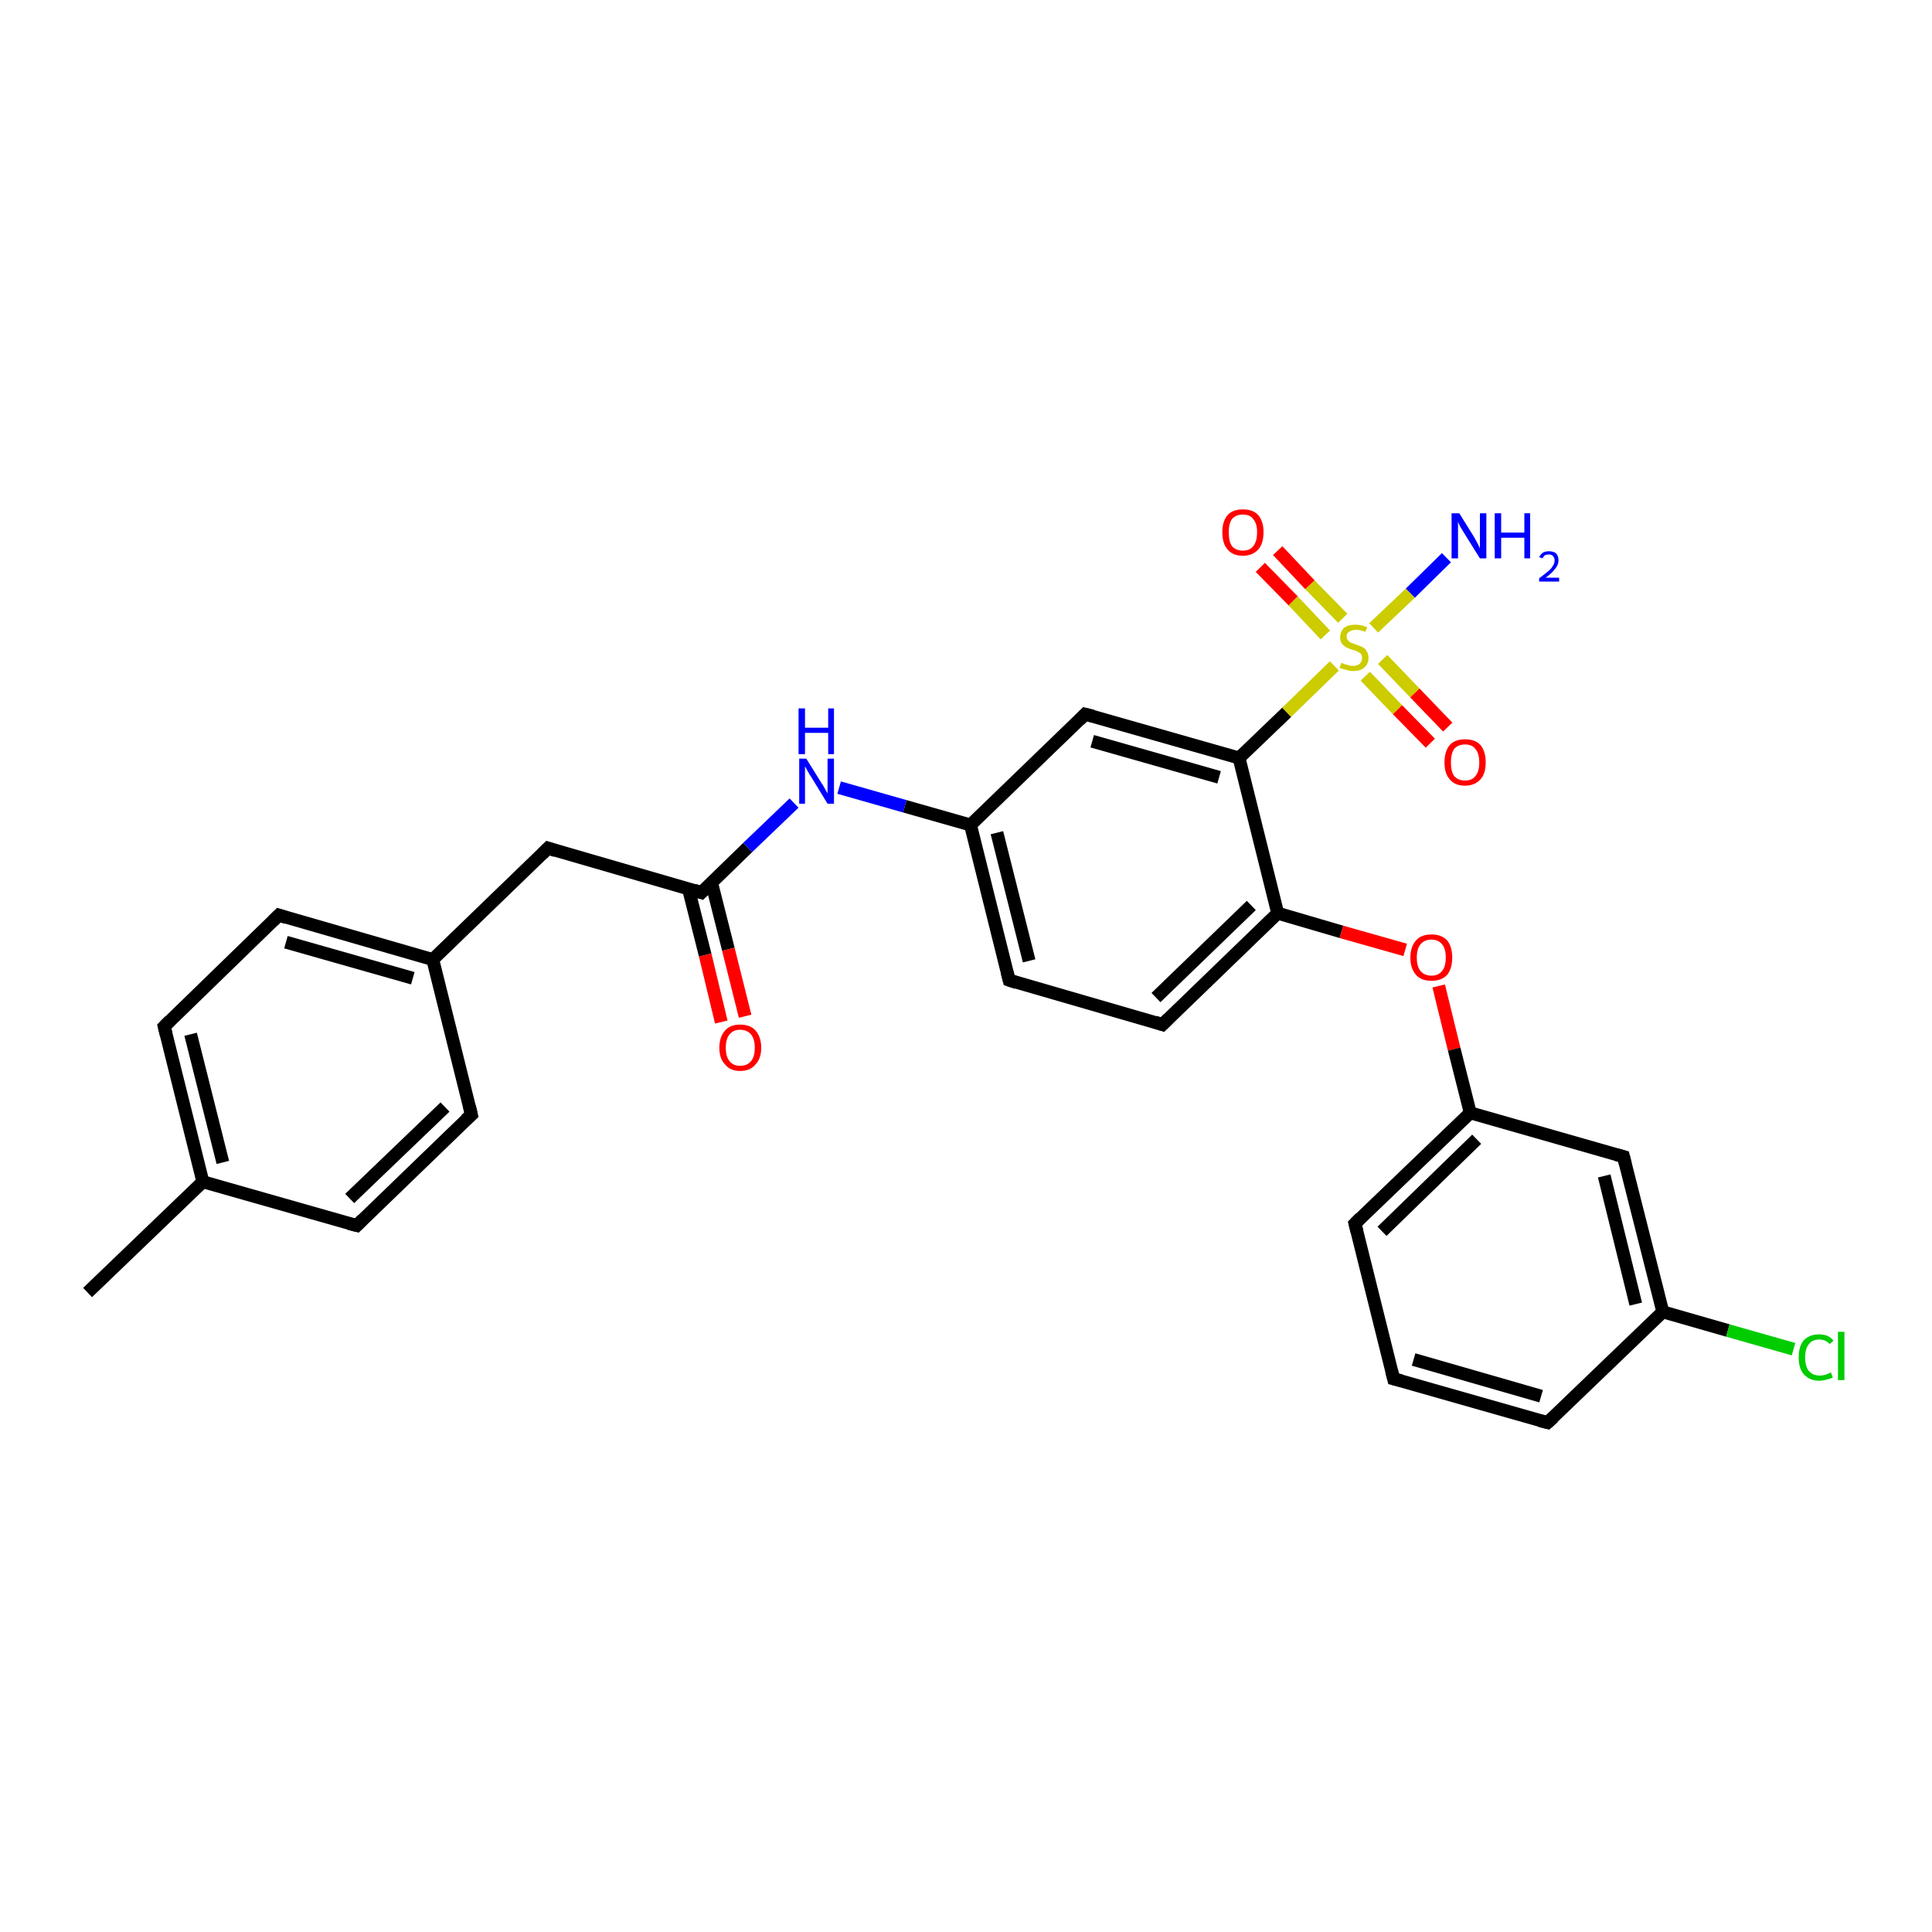 <?xml version='1.0' encoding='iso-8859-1'?>
<svg version='1.1' baseProfile='full'
              xmlns='http://www.w3.org/2000/svg'
                      xmlns:rdkit='http://www.rdkit.org/xml'
                      xmlns:xlink='http://www.w3.org/1999/xlink'
                  xml:space='preserve'
width='300px' height='300px' viewBox='0 0 300 300'>
<!-- END OF HEADER -->
<rect style='opacity:1.0;fill:#FFFFFF;stroke:none' width='300.0' height='300.0' x='0.0' y='0.0'> </rect>
<path class='bond-0 atom-0 atom-1' d='M 13.6,200.7 L 31.5,183.5' style='fill:none;fill-rule:evenodd;stroke:#000000;stroke-width:2.0px;stroke-linecap:butt;stroke-linejoin:miter;stroke-opacity:1' />
<path class='bond-1 atom-1 atom-2' d='M 31.5,183.5 L 25.5,159.4' style='fill:none;fill-rule:evenodd;stroke:#000000;stroke-width:2.0px;stroke-linecap:butt;stroke-linejoin:miter;stroke-opacity:1' />
<path class='bond-1 atom-1 atom-2' d='M 34.6,180.5 L 29.6,160.6' style='fill:none;fill-rule:evenodd;stroke:#000000;stroke-width:2.0px;stroke-linecap:butt;stroke-linejoin:miter;stroke-opacity:1' />
<path class='bond-2 atom-2 atom-3' d='M 25.5,159.4 L 43.3,142.1' style='fill:none;fill-rule:evenodd;stroke:#000000;stroke-width:2.0px;stroke-linecap:butt;stroke-linejoin:miter;stroke-opacity:1' />
<path class='bond-3 atom-3 atom-4' d='M 43.3,142.1 L 67.2,149.0' style='fill:none;fill-rule:evenodd;stroke:#000000;stroke-width:2.0px;stroke-linecap:butt;stroke-linejoin:miter;stroke-opacity:1' />
<path class='bond-3 atom-3 atom-4' d='M 44.4,146.3 L 64.1,151.9' style='fill:none;fill-rule:evenodd;stroke:#000000;stroke-width:2.0px;stroke-linecap:butt;stroke-linejoin:miter;stroke-opacity:1' />
<path class='bond-4 atom-4 atom-5' d='M 67.2,149.0 L 85.1,131.7' style='fill:none;fill-rule:evenodd;stroke:#000000;stroke-width:2.0px;stroke-linecap:butt;stroke-linejoin:miter;stroke-opacity:1' />
<path class='bond-5 atom-5 atom-6' d='M 85.1,131.7 L 108.9,138.6' style='fill:none;fill-rule:evenodd;stroke:#000000;stroke-width:2.0px;stroke-linecap:butt;stroke-linejoin:miter;stroke-opacity:1' />
<path class='bond-6 atom-6 atom-7' d='M 106.9,138.0 L 109.5,148.3' style='fill:none;fill-rule:evenodd;stroke:#000000;stroke-width:2.0px;stroke-linecap:butt;stroke-linejoin:miter;stroke-opacity:1' />
<path class='bond-6 atom-6 atom-7' d='M 109.5,148.3 L 112.0,158.7' style='fill:none;fill-rule:evenodd;stroke:#FF0000;stroke-width:2.0px;stroke-linecap:butt;stroke-linejoin:miter;stroke-opacity:1' />
<path class='bond-6 atom-6 atom-7' d='M 110.5,137.1 L 113.1,147.4' style='fill:none;fill-rule:evenodd;stroke:#000000;stroke-width:2.0px;stroke-linecap:butt;stroke-linejoin:miter;stroke-opacity:1' />
<path class='bond-6 atom-6 atom-7' d='M 113.1,147.4 L 115.7,157.8' style='fill:none;fill-rule:evenodd;stroke:#FF0000;stroke-width:2.0px;stroke-linecap:butt;stroke-linejoin:miter;stroke-opacity:1' />
<path class='bond-7 atom-6 atom-8' d='M 108.9,138.6 L 116.1,131.6' style='fill:none;fill-rule:evenodd;stroke:#000000;stroke-width:2.0px;stroke-linecap:butt;stroke-linejoin:miter;stroke-opacity:1' />
<path class='bond-7 atom-6 atom-8' d='M 116.1,131.6 L 123.3,124.7' style='fill:none;fill-rule:evenodd;stroke:#0000FF;stroke-width:2.0px;stroke-linecap:butt;stroke-linejoin:miter;stroke-opacity:1' />
<path class='bond-8 atom-8 atom-9' d='M 130.3,122.3 L 140.5,125.2' style='fill:none;fill-rule:evenodd;stroke:#0000FF;stroke-width:2.0px;stroke-linecap:butt;stroke-linejoin:miter;stroke-opacity:1' />
<path class='bond-8 atom-8 atom-9' d='M 140.5,125.2 L 150.7,128.1' style='fill:none;fill-rule:evenodd;stroke:#000000;stroke-width:2.0px;stroke-linecap:butt;stroke-linejoin:miter;stroke-opacity:1' />
<path class='bond-9 atom-9 atom-10' d='M 150.7,128.1 L 156.7,152.2' style='fill:none;fill-rule:evenodd;stroke:#000000;stroke-width:2.0px;stroke-linecap:butt;stroke-linejoin:miter;stroke-opacity:1' />
<path class='bond-9 atom-9 atom-10' d='M 154.8,129.3 L 159.8,149.2' style='fill:none;fill-rule:evenodd;stroke:#000000;stroke-width:2.0px;stroke-linecap:butt;stroke-linejoin:miter;stroke-opacity:1' />
<path class='bond-10 atom-10 atom-11' d='M 156.7,152.2 L 180.5,159.1' style='fill:none;fill-rule:evenodd;stroke:#000000;stroke-width:2.0px;stroke-linecap:butt;stroke-linejoin:miter;stroke-opacity:1' />
<path class='bond-11 atom-11 atom-12' d='M 180.5,159.1 L 198.4,141.8' style='fill:none;fill-rule:evenodd;stroke:#000000;stroke-width:2.0px;stroke-linecap:butt;stroke-linejoin:miter;stroke-opacity:1' />
<path class='bond-11 atom-11 atom-12' d='M 179.5,154.9 L 194.3,140.6' style='fill:none;fill-rule:evenodd;stroke:#000000;stroke-width:2.0px;stroke-linecap:butt;stroke-linejoin:miter;stroke-opacity:1' />
<path class='bond-12 atom-12 atom-13' d='M 198.4,141.8 L 208.3,144.7' style='fill:none;fill-rule:evenodd;stroke:#000000;stroke-width:2.0px;stroke-linecap:butt;stroke-linejoin:miter;stroke-opacity:1' />
<path class='bond-12 atom-12 atom-13' d='M 208.3,144.7 L 218.2,147.5' style='fill:none;fill-rule:evenodd;stroke:#FF0000;stroke-width:2.0px;stroke-linecap:butt;stroke-linejoin:miter;stroke-opacity:1' />
<path class='bond-13 atom-13 atom-14' d='M 223.4,153.1 L 225.8,162.9' style='fill:none;fill-rule:evenodd;stroke:#FF0000;stroke-width:2.0px;stroke-linecap:butt;stroke-linejoin:miter;stroke-opacity:1' />
<path class='bond-13 atom-13 atom-14' d='M 225.8,162.9 L 228.3,172.8' style='fill:none;fill-rule:evenodd;stroke:#000000;stroke-width:2.0px;stroke-linecap:butt;stroke-linejoin:miter;stroke-opacity:1' />
<path class='bond-14 atom-14 atom-15' d='M 228.3,172.8 L 210.4,190.0' style='fill:none;fill-rule:evenodd;stroke:#000000;stroke-width:2.0px;stroke-linecap:butt;stroke-linejoin:miter;stroke-opacity:1' />
<path class='bond-14 atom-14 atom-15' d='M 229.3,176.9 L 214.6,191.2' style='fill:none;fill-rule:evenodd;stroke:#000000;stroke-width:2.0px;stroke-linecap:butt;stroke-linejoin:miter;stroke-opacity:1' />
<path class='bond-15 atom-15 atom-16' d='M 210.4,190.0 L 216.4,214.1' style='fill:none;fill-rule:evenodd;stroke:#000000;stroke-width:2.0px;stroke-linecap:butt;stroke-linejoin:miter;stroke-opacity:1' />
<path class='bond-16 atom-16 atom-17' d='M 216.4,214.1 L 240.3,220.9' style='fill:none;fill-rule:evenodd;stroke:#000000;stroke-width:2.0px;stroke-linecap:butt;stroke-linejoin:miter;stroke-opacity:1' />
<path class='bond-16 atom-16 atom-17' d='M 219.5,211.1 L 239.3,216.8' style='fill:none;fill-rule:evenodd;stroke:#000000;stroke-width:2.0px;stroke-linecap:butt;stroke-linejoin:miter;stroke-opacity:1' />
<path class='bond-17 atom-17 atom-18' d='M 240.3,220.9 L 258.2,203.7' style='fill:none;fill-rule:evenodd;stroke:#000000;stroke-width:2.0px;stroke-linecap:butt;stroke-linejoin:miter;stroke-opacity:1' />
<path class='bond-18 atom-18 atom-19' d='M 258.2,203.7 L 268.3,206.6' style='fill:none;fill-rule:evenodd;stroke:#000000;stroke-width:2.0px;stroke-linecap:butt;stroke-linejoin:miter;stroke-opacity:1' />
<path class='bond-18 atom-18 atom-19' d='M 268.3,206.6 L 278.5,209.5' style='fill:none;fill-rule:evenodd;stroke:#00CC00;stroke-width:2.0px;stroke-linecap:butt;stroke-linejoin:miter;stroke-opacity:1' />
<path class='bond-19 atom-18 atom-20' d='M 258.2,203.7 L 252.1,179.6' style='fill:none;fill-rule:evenodd;stroke:#000000;stroke-width:2.0px;stroke-linecap:butt;stroke-linejoin:miter;stroke-opacity:1' />
<path class='bond-19 atom-18 atom-20' d='M 254.0,202.5 L 249.1,182.6' style='fill:none;fill-rule:evenodd;stroke:#000000;stroke-width:2.0px;stroke-linecap:butt;stroke-linejoin:miter;stroke-opacity:1' />
<path class='bond-20 atom-12 atom-21' d='M 198.4,141.8 L 192.4,117.7' style='fill:none;fill-rule:evenodd;stroke:#000000;stroke-width:2.0px;stroke-linecap:butt;stroke-linejoin:miter;stroke-opacity:1' />
<path class='bond-21 atom-21 atom-22' d='M 192.4,117.7 L 168.5,110.9' style='fill:none;fill-rule:evenodd;stroke:#000000;stroke-width:2.0px;stroke-linecap:butt;stroke-linejoin:miter;stroke-opacity:1' />
<path class='bond-21 atom-21 atom-22' d='M 189.3,120.7 L 169.6,115.1' style='fill:none;fill-rule:evenodd;stroke:#000000;stroke-width:2.0px;stroke-linecap:butt;stroke-linejoin:miter;stroke-opacity:1' />
<path class='bond-22 atom-21 atom-23' d='M 192.4,117.7 L 199.8,110.6' style='fill:none;fill-rule:evenodd;stroke:#000000;stroke-width:2.0px;stroke-linecap:butt;stroke-linejoin:miter;stroke-opacity:1' />
<path class='bond-22 atom-21 atom-23' d='M 199.8,110.6 L 207.2,103.4' style='fill:none;fill-rule:evenodd;stroke:#CCCC00;stroke-width:2.0px;stroke-linecap:butt;stroke-linejoin:miter;stroke-opacity:1' />
<path class='bond-23 atom-23 atom-24' d='M 213.3,97.5 L 219.0,92.1' style='fill:none;fill-rule:evenodd;stroke:#CCCC00;stroke-width:2.0px;stroke-linecap:butt;stroke-linejoin:miter;stroke-opacity:1' />
<path class='bond-23 atom-23 atom-24' d='M 219.0,92.1 L 224.6,86.6' style='fill:none;fill-rule:evenodd;stroke:#0000FF;stroke-width:2.0px;stroke-linecap:butt;stroke-linejoin:miter;stroke-opacity:1' />
<path class='bond-24 atom-23 atom-25' d='M 208.5,96.0 L 203.4,90.8' style='fill:none;fill-rule:evenodd;stroke:#CCCC00;stroke-width:2.0px;stroke-linecap:butt;stroke-linejoin:miter;stroke-opacity:1' />
<path class='bond-24 atom-23 atom-25' d='M 203.4,90.8 L 198.4,85.5' style='fill:none;fill-rule:evenodd;stroke:#FF0000;stroke-width:2.0px;stroke-linecap:butt;stroke-linejoin:miter;stroke-opacity:1' />
<path class='bond-24 atom-23 atom-25' d='M 205.8,98.6 L 200.8,93.3' style='fill:none;fill-rule:evenodd;stroke:#CCCC00;stroke-width:2.0px;stroke-linecap:butt;stroke-linejoin:miter;stroke-opacity:1' />
<path class='bond-24 atom-23 atom-25' d='M 200.8,93.3 L 195.7,88.1' style='fill:none;fill-rule:evenodd;stroke:#FF0000;stroke-width:2.0px;stroke-linecap:butt;stroke-linejoin:miter;stroke-opacity:1' />
<path class='bond-25 atom-23 atom-26' d='M 212.0,105.0 L 217.0,110.2' style='fill:none;fill-rule:evenodd;stroke:#CCCC00;stroke-width:2.0px;stroke-linecap:butt;stroke-linejoin:miter;stroke-opacity:1' />
<path class='bond-25 atom-23 atom-26' d='M 217.0,110.2 L 222.1,115.4' style='fill:none;fill-rule:evenodd;stroke:#FF0000;stroke-width:2.0px;stroke-linecap:butt;stroke-linejoin:miter;stroke-opacity:1' />
<path class='bond-25 atom-23 atom-26' d='M 214.7,102.4 L 219.7,107.6' style='fill:none;fill-rule:evenodd;stroke:#CCCC00;stroke-width:2.0px;stroke-linecap:butt;stroke-linejoin:miter;stroke-opacity:1' />
<path class='bond-25 atom-23 atom-26' d='M 219.7,107.6 L 224.8,112.9' style='fill:none;fill-rule:evenodd;stroke:#FF0000;stroke-width:2.0px;stroke-linecap:butt;stroke-linejoin:miter;stroke-opacity:1' />
<path class='bond-26 atom-4 atom-27' d='M 67.2,149.0 L 73.2,173.1' style='fill:none;fill-rule:evenodd;stroke:#000000;stroke-width:2.0px;stroke-linecap:butt;stroke-linejoin:miter;stroke-opacity:1' />
<path class='bond-27 atom-27 atom-28' d='M 73.2,173.1 L 55.4,190.3' style='fill:none;fill-rule:evenodd;stroke:#000000;stroke-width:2.0px;stroke-linecap:butt;stroke-linejoin:miter;stroke-opacity:1' />
<path class='bond-27 atom-27 atom-28' d='M 69.1,171.9 L 54.3,186.1' style='fill:none;fill-rule:evenodd;stroke:#000000;stroke-width:2.0px;stroke-linecap:butt;stroke-linejoin:miter;stroke-opacity:1' />
<path class='bond-28 atom-28 atom-1' d='M 55.4,190.3 L 31.5,183.5' style='fill:none;fill-rule:evenodd;stroke:#000000;stroke-width:2.0px;stroke-linecap:butt;stroke-linejoin:miter;stroke-opacity:1' />
<path class='bond-29 atom-22 atom-9' d='M 168.5,110.9 L 150.7,128.1' style='fill:none;fill-rule:evenodd;stroke:#000000;stroke-width:2.0px;stroke-linecap:butt;stroke-linejoin:miter;stroke-opacity:1' />
<path class='bond-30 atom-20 atom-14' d='M 252.1,179.6 L 228.3,172.8' style='fill:none;fill-rule:evenodd;stroke:#000000;stroke-width:2.0px;stroke-linecap:butt;stroke-linejoin:miter;stroke-opacity:1' />
<path d='M 25.8,160.6 L 25.5,159.4 L 26.4,158.5' style='fill:none;stroke:#000000;stroke-width:2.0px;stroke-linecap:butt;stroke-linejoin:miter;stroke-opacity:1;' />
<path d='M 42.4,143.0 L 43.3,142.1 L 44.5,142.5' style='fill:none;stroke:#000000;stroke-width:2.0px;stroke-linecap:butt;stroke-linejoin:miter;stroke-opacity:1;' />
<path d='M 84.2,132.6 L 85.1,131.7 L 86.3,132.1' style='fill:none;stroke:#000000;stroke-width:2.0px;stroke-linecap:butt;stroke-linejoin:miter;stroke-opacity:1;' />
<path d='M 107.7,138.2 L 108.9,138.6 L 109.3,138.2' style='fill:none;stroke:#000000;stroke-width:2.0px;stroke-linecap:butt;stroke-linejoin:miter;stroke-opacity:1;' />
<path d='M 156.4,151.0 L 156.7,152.2 L 157.9,152.6' style='fill:none;stroke:#000000;stroke-width:2.0px;stroke-linecap:butt;stroke-linejoin:miter;stroke-opacity:1;' />
<path d='M 179.3,158.7 L 180.5,159.1 L 181.4,158.2' style='fill:none;stroke:#000000;stroke-width:2.0px;stroke-linecap:butt;stroke-linejoin:miter;stroke-opacity:1;' />
<path d='M 211.3,189.1 L 210.4,190.0 L 210.7,191.2' style='fill:none;stroke:#000000;stroke-width:2.0px;stroke-linecap:butt;stroke-linejoin:miter;stroke-opacity:1;' />
<path d='M 216.1,212.9 L 216.4,214.1 L 217.6,214.4' style='fill:none;stroke:#000000;stroke-width:2.0px;stroke-linecap:butt;stroke-linejoin:miter;stroke-opacity:1;' />
<path d='M 239.1,220.6 L 240.3,220.9 L 241.2,220.1' style='fill:none;stroke:#000000;stroke-width:2.0px;stroke-linecap:butt;stroke-linejoin:miter;stroke-opacity:1;' />
<path d='M 252.4,180.8 L 252.1,179.6 L 251.0,179.3' style='fill:none;stroke:#000000;stroke-width:2.0px;stroke-linecap:butt;stroke-linejoin:miter;stroke-opacity:1;' />
<path d='M 169.7,111.2 L 168.5,110.9 L 167.6,111.8' style='fill:none;stroke:#000000;stroke-width:2.0px;stroke-linecap:butt;stroke-linejoin:miter;stroke-opacity:1;' />
<path d='M 72.9,171.8 L 73.2,173.1 L 72.3,173.9' style='fill:none;stroke:#000000;stroke-width:2.0px;stroke-linecap:butt;stroke-linejoin:miter;stroke-opacity:1;' />
<path d='M 56.3,189.4 L 55.4,190.3 L 54.2,190.0' style='fill:none;stroke:#000000;stroke-width:2.0px;stroke-linecap:butt;stroke-linejoin:miter;stroke-opacity:1;' />
<path class='atom-7' d='M 111.7 162.7
Q 111.7 161.0, 112.6 160.0
Q 113.4 159.1, 114.9 159.1
Q 116.5 159.1, 117.3 160.0
Q 118.2 161.0, 118.2 162.7
Q 118.2 164.4, 117.3 165.3
Q 116.5 166.3, 114.9 166.3
Q 113.4 166.3, 112.6 165.3
Q 111.7 164.4, 111.7 162.7
M 114.9 165.5
Q 116.0 165.5, 116.6 164.8
Q 117.2 164.1, 117.2 162.7
Q 117.2 161.3, 116.6 160.6
Q 116.0 159.9, 114.9 159.9
Q 113.9 159.9, 113.3 160.6
Q 112.7 161.3, 112.7 162.7
Q 112.7 164.1, 113.3 164.8
Q 113.9 165.5, 114.9 165.5
' fill='#FF0000'/>
<path class='atom-8' d='M 125.2 117.8
L 127.5 121.5
Q 127.8 121.9, 128.1 122.5
Q 128.5 123.2, 128.5 123.2
L 128.5 117.8
L 129.5 117.8
L 129.5 124.8
L 128.5 124.8
L 126.0 120.7
Q 125.7 120.3, 125.4 119.7
Q 125.1 119.2, 125.0 119.0
L 125.0 124.8
L 124.1 124.8
L 124.1 117.8
L 125.2 117.8
' fill='#0000FF'/>
<path class='atom-8' d='M 124.0 110.0
L 125.0 110.0
L 125.0 113.0
L 128.6 113.0
L 128.6 110.0
L 129.5 110.0
L 129.5 117.1
L 128.6 117.1
L 128.6 113.8
L 125.0 113.8
L 125.0 117.1
L 124.0 117.1
L 124.0 110.0
' fill='#0000FF'/>
<path class='atom-13' d='M 219.0 148.7
Q 219.0 147.0, 219.9 146.0
Q 220.7 145.1, 222.3 145.1
Q 223.8 145.1, 224.7 146.0
Q 225.5 147.0, 225.5 148.7
Q 225.5 150.4, 224.7 151.4
Q 223.8 152.3, 222.3 152.3
Q 220.7 152.3, 219.9 151.4
Q 219.0 150.4, 219.0 148.7
M 222.3 151.5
Q 223.3 151.5, 223.9 150.8
Q 224.5 150.1, 224.5 148.7
Q 224.5 147.3, 223.9 146.6
Q 223.3 145.9, 222.3 145.9
Q 221.2 145.9, 220.6 146.6
Q 220.0 147.3, 220.0 148.7
Q 220.0 150.1, 220.6 150.8
Q 221.2 151.5, 222.3 151.5
' fill='#FF0000'/>
<path class='atom-19' d='M 279.3 210.8
Q 279.3 209.0, 280.1 208.1
Q 281.0 207.2, 282.5 207.2
Q 284.0 207.2, 284.7 208.2
L 284.1 208.7
Q 283.5 208.0, 282.5 208.0
Q 281.4 208.0, 280.9 208.7
Q 280.3 209.4, 280.3 210.8
Q 280.3 212.2, 280.9 212.9
Q 281.5 213.6, 282.6 213.6
Q 283.4 213.6, 284.3 213.1
L 284.6 213.9
Q 284.2 214.1, 283.7 214.2
Q 283.1 214.4, 282.5 214.4
Q 281.0 214.4, 280.1 213.4
Q 279.3 212.5, 279.3 210.8
' fill='#00CC00'/>
<path class='atom-19' d='M 285.4 206.8
L 286.4 206.8
L 286.4 214.3
L 285.4 214.3
L 285.4 206.8
' fill='#00CC00'/>
<path class='atom-23' d='M 208.3 102.9
Q 208.3 102.9, 208.7 103.1
Q 209.0 103.2, 209.4 103.3
Q 209.7 103.4, 210.1 103.4
Q 210.7 103.4, 211.1 103.1
Q 211.5 102.7, 211.5 102.2
Q 211.5 101.8, 211.3 101.5
Q 211.1 101.3, 210.8 101.2
Q 210.5 101.0, 210.0 100.9
Q 209.4 100.7, 209.0 100.5
Q 208.7 100.3, 208.4 100.0
Q 208.1 99.6, 208.1 99.0
Q 208.1 98.1, 208.7 97.5
Q 209.3 97.0, 210.5 97.0
Q 211.3 97.0, 212.3 97.4
L 212.0 98.1
Q 211.2 97.8, 210.6 97.8
Q 209.9 97.8, 209.5 98.1
Q 209.1 98.3, 209.1 98.8
Q 209.1 99.2, 209.3 99.4
Q 209.5 99.7, 209.8 99.8
Q 210.1 99.9, 210.6 100.1
Q 211.2 100.3, 211.6 100.5
Q 212.0 100.7, 212.2 101.1
Q 212.5 101.5, 212.5 102.2
Q 212.5 103.1, 211.8 103.7
Q 211.2 104.2, 210.1 104.2
Q 209.5 104.2, 209.0 104.0
Q 208.5 103.9, 208.0 103.7
L 208.3 102.9
' fill='#CCCC00'/>
<path class='atom-24' d='M 226.6 79.7
L 228.9 83.4
Q 229.1 83.8, 229.5 84.5
Q 229.8 85.1, 229.8 85.2
L 229.8 79.7
L 230.8 79.7
L 230.8 86.7
L 229.8 86.7
L 227.3 82.7
Q 227.0 82.2, 226.7 81.7
Q 226.4 81.1, 226.4 80.9
L 226.4 86.7
L 225.4 86.7
L 225.4 79.7
L 226.6 79.7
' fill='#0000FF'/>
<path class='atom-24' d='M 232.1 79.7
L 233.1 79.7
L 233.1 82.7
L 236.7 82.7
L 236.7 79.7
L 237.6 79.7
L 237.6 86.7
L 236.7 86.7
L 236.7 83.5
L 233.1 83.5
L 233.1 86.7
L 232.1 86.7
L 232.1 79.7
' fill='#0000FF'/>
<path class='atom-24' d='M 239.0 86.5
Q 239.2 86.1, 239.6 85.8
Q 240.0 85.6, 240.5 85.6
Q 241.2 85.6, 241.6 85.9
Q 242.0 86.3, 242.0 87.0
Q 242.0 87.7, 241.5 88.3
Q 241.0 89.0, 240.0 89.7
L 242.1 89.7
L 242.1 90.3
L 239.0 90.3
L 239.0 89.8
Q 239.8 89.2, 240.4 88.7
Q 240.9 88.3, 241.1 87.9
Q 241.4 87.5, 241.4 87.0
Q 241.4 86.6, 241.1 86.3
Q 240.9 86.1, 240.5 86.1
Q 240.2 86.1, 239.9 86.2
Q 239.7 86.4, 239.5 86.7
L 239.0 86.5
' fill='#0000FF'/>
<path class='atom-25' d='M 189.8 82.6
Q 189.8 81.0, 190.6 80.0
Q 191.4 79.1, 193.0 79.1
Q 194.6 79.1, 195.4 80.0
Q 196.2 81.0, 196.2 82.6
Q 196.2 84.4, 195.4 85.3
Q 194.5 86.3, 193.0 86.3
Q 191.4 86.3, 190.6 85.3
Q 189.8 84.4, 189.8 82.6
M 193.0 85.5
Q 194.1 85.5, 194.6 84.8
Q 195.2 84.1, 195.2 82.6
Q 195.2 81.3, 194.6 80.6
Q 194.1 79.9, 193.0 79.9
Q 191.9 79.9, 191.3 80.6
Q 190.8 81.3, 190.8 82.6
Q 190.8 84.1, 191.3 84.8
Q 191.9 85.5, 193.0 85.5
' fill='#FF0000'/>
<path class='atom-26' d='M 224.3 118.4
Q 224.3 116.7, 225.1 115.7
Q 225.9 114.8, 227.5 114.8
Q 229.1 114.8, 229.9 115.7
Q 230.7 116.7, 230.7 118.4
Q 230.7 120.1, 229.9 121.0
Q 229.0 122.0, 227.5 122.0
Q 225.9 122.0, 225.1 121.0
Q 224.3 120.1, 224.3 118.4
M 227.5 121.2
Q 228.6 121.2, 229.1 120.5
Q 229.7 119.8, 229.7 118.4
Q 229.7 117.0, 229.1 116.3
Q 228.6 115.6, 227.5 115.6
Q 226.4 115.6, 225.8 116.3
Q 225.3 117.0, 225.3 118.4
Q 225.3 119.8, 225.8 120.5
Q 226.4 121.2, 227.5 121.2
' fill='#FF0000'/>
</svg>

